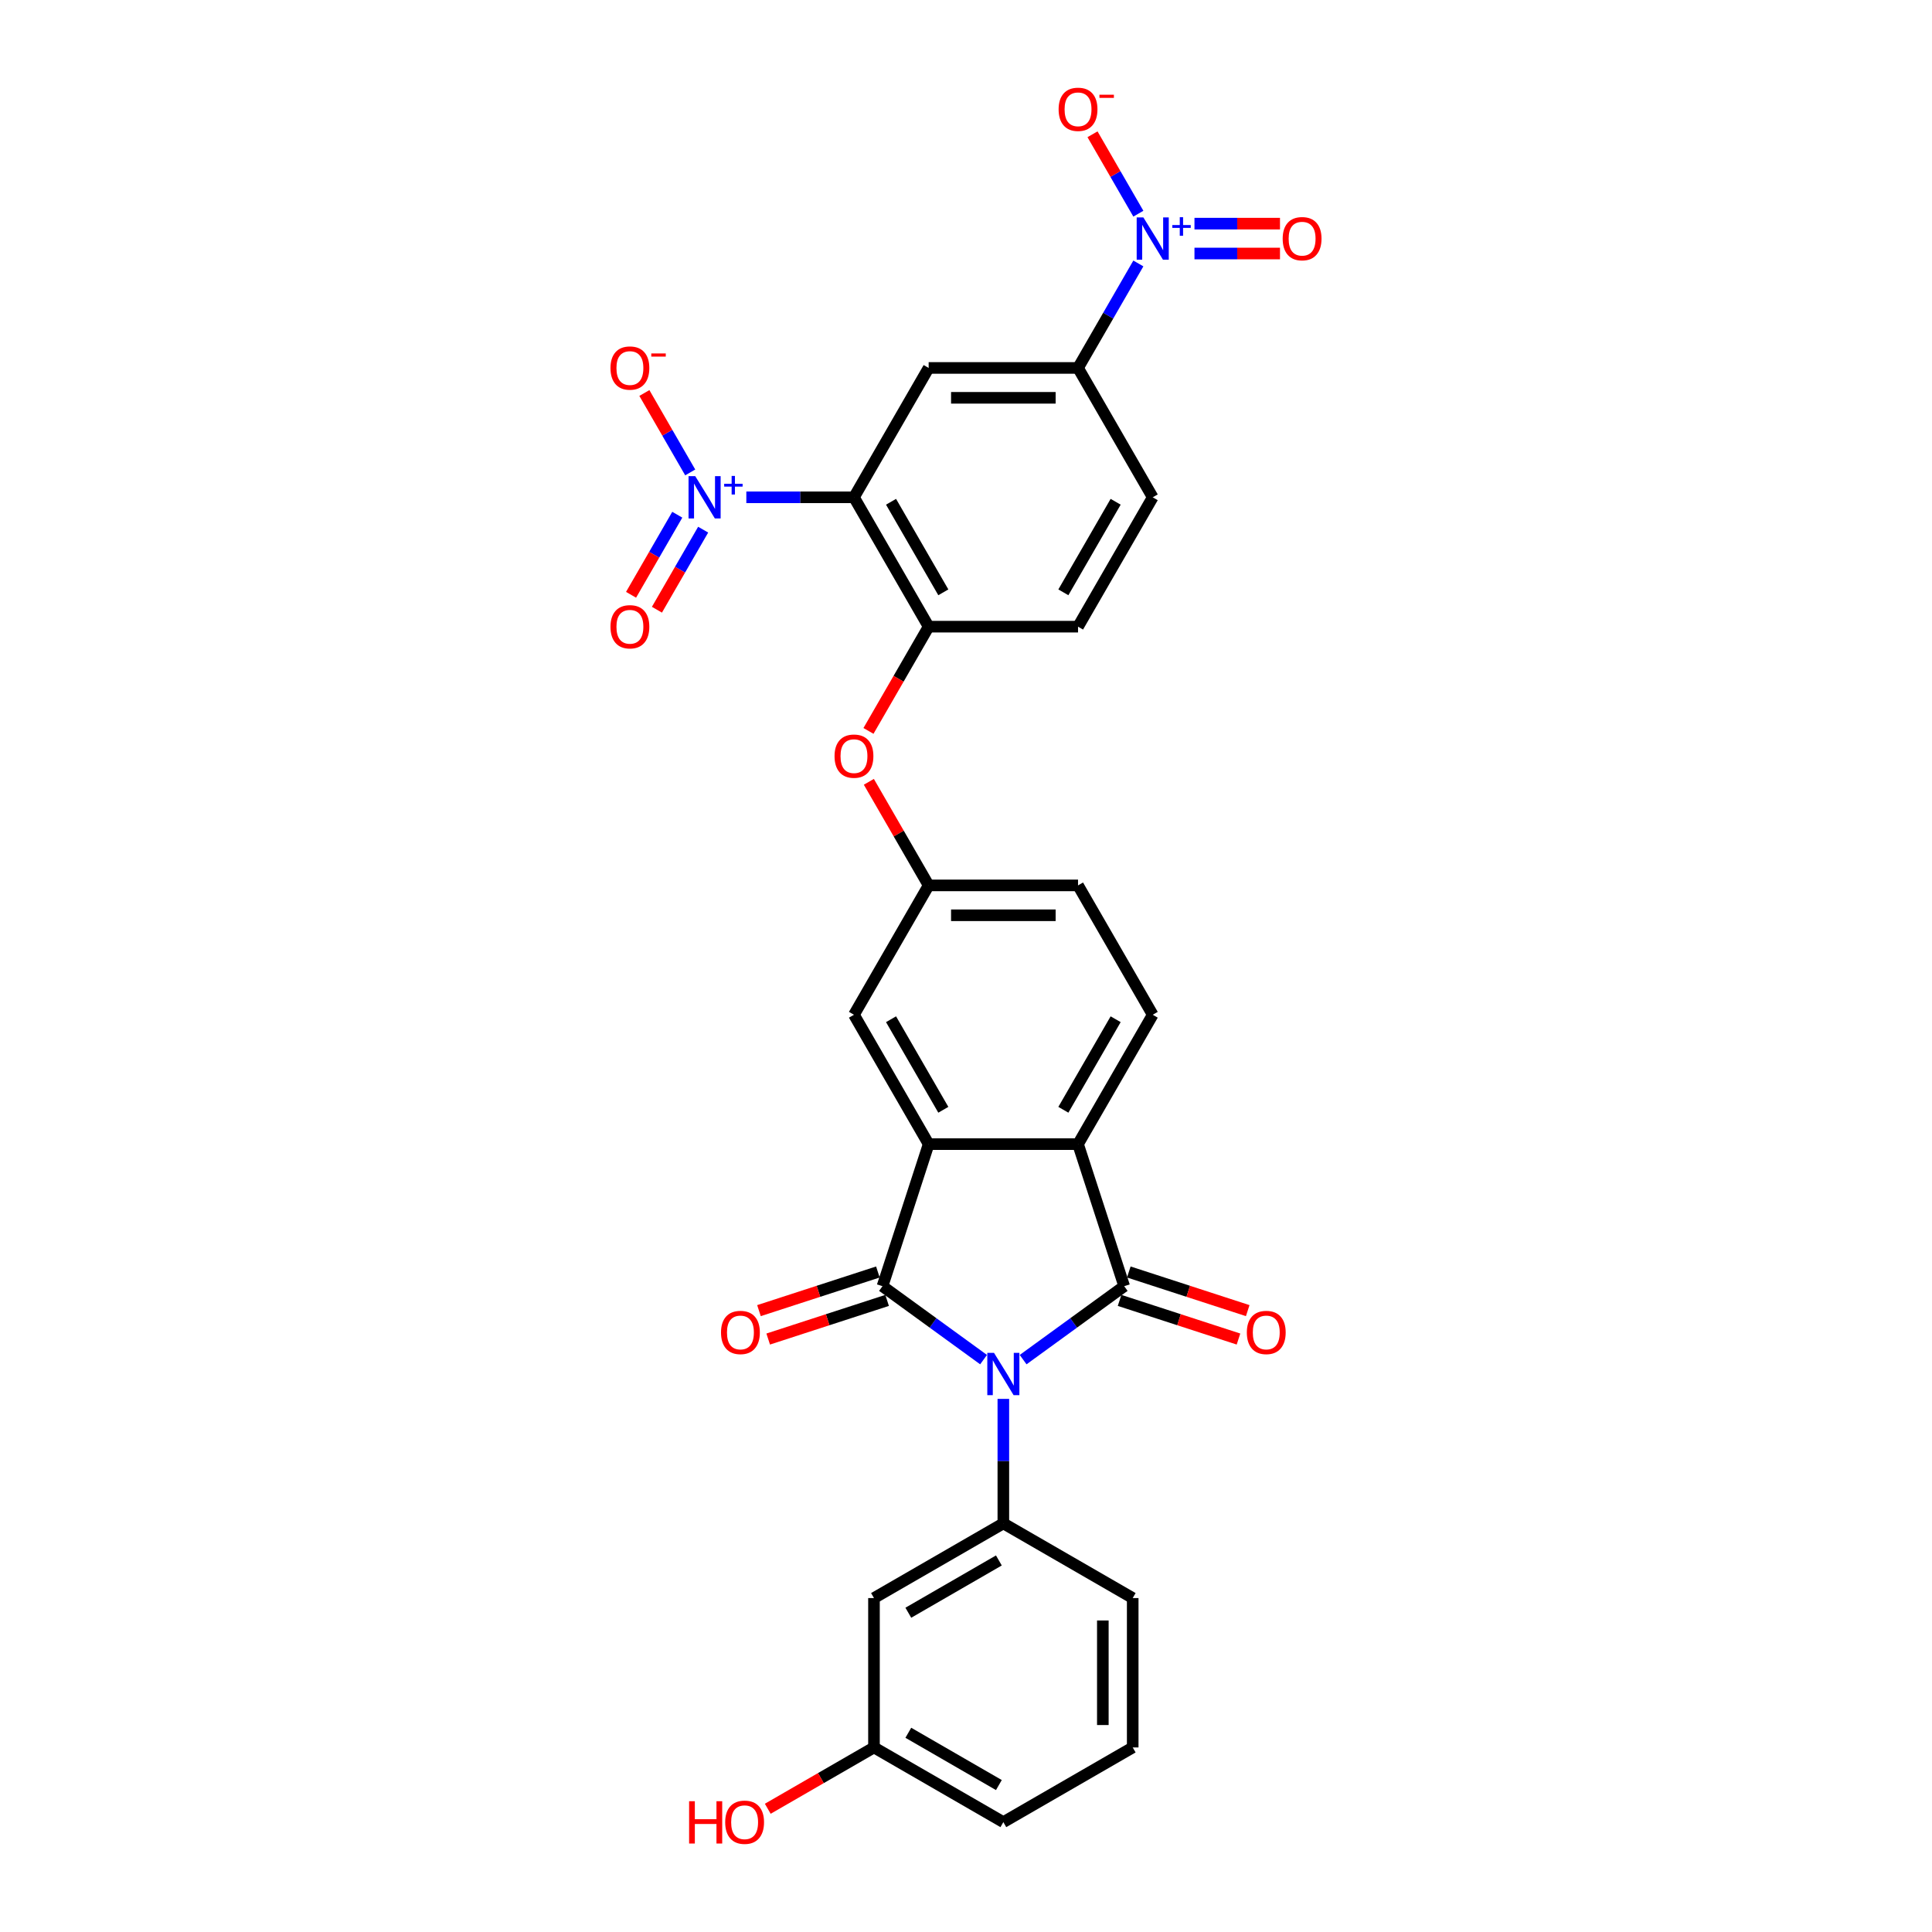 <?xml version='1.0' encoding='iso-8859-1'?>
<svg version='1.1' baseProfile='full'
              xmlns='http://www.w3.org/2000/svg'
                      xmlns:rdkit='http://www.rdkit.org/xml'
                      xmlns:xlink='http://www.w3.org/1999/xlink'
                  xml:space='preserve'
width='1000px' height='1000px' viewBox='0 0 1000 1000'>
<!-- END OF HEADER -->
<rect style='opacity:1.0;fill:#FFFFFF;stroke:none' width='1000' height='1000' x='0' y='0'> </rect>
<path class='bond-0' d='M 509.093,703.742 L 482.935,684.738' style='fill:none;fill-rule:evenodd;stroke:#0000FF;stroke-width:6px;stroke-linecap:butt;stroke-linejoin:miter;stroke-opacity:1' />
<path class='bond-0' d='M 482.935,684.738 L 456.778,665.734' style='fill:none;fill-rule:evenodd;stroke:#000000;stroke-width:6px;stroke-linecap:butt;stroke-linejoin:miter;stroke-opacity:1' />
<path class='bond-1' d='M 529.566,703.742 L 555.724,684.738' style='fill:none;fill-rule:evenodd;stroke:#0000FF;stroke-width:6px;stroke-linecap:butt;stroke-linejoin:miter;stroke-opacity:1' />
<path class='bond-1' d='M 555.724,684.738 L 581.881,665.734' style='fill:none;fill-rule:evenodd;stroke:#000000;stroke-width:6px;stroke-linecap:butt;stroke-linejoin:miter;stroke-opacity:1' />
<path class='bond-7' d='M 519.329,724.061 L 519.329,756.279' style='fill:none;fill-rule:evenodd;stroke:#0000FF;stroke-width:6px;stroke-linecap:butt;stroke-linejoin:miter;stroke-opacity:1' />
<path class='bond-7' d='M 519.329,756.279 L 519.329,788.498' style='fill:none;fill-rule:evenodd;stroke:#000000;stroke-width:6px;stroke-linecap:butt;stroke-linejoin:miter;stroke-opacity:1' />
<path class='bond-3' d='M 456.778,665.734 L 480.671,592.2' style='fill:none;fill-rule:evenodd;stroke:#000000;stroke-width:6px;stroke-linecap:butt;stroke-linejoin:miter;stroke-opacity:1' />
<path class='bond-14' d='M 454.389,658.38 L 423.614,668.38' style='fill:none;fill-rule:evenodd;stroke:#000000;stroke-width:6px;stroke-linecap:butt;stroke-linejoin:miter;stroke-opacity:1' />
<path class='bond-14' d='M 423.614,668.38 L 392.839,678.379' style='fill:none;fill-rule:evenodd;stroke:#FF0000;stroke-width:6px;stroke-linecap:butt;stroke-linejoin:miter;stroke-opacity:1' />
<path class='bond-14' d='M 459.167,673.087 L 428.393,683.086' style='fill:none;fill-rule:evenodd;stroke:#000000;stroke-width:6px;stroke-linecap:butt;stroke-linejoin:miter;stroke-opacity:1' />
<path class='bond-14' d='M 428.393,683.086 L 397.618,693.086' style='fill:none;fill-rule:evenodd;stroke:#FF0000;stroke-width:6px;stroke-linecap:butt;stroke-linejoin:miter;stroke-opacity:1' />
<path class='bond-5' d='M 581.881,665.734 L 557.988,592.2' style='fill:none;fill-rule:evenodd;stroke:#000000;stroke-width:6px;stroke-linecap:butt;stroke-linejoin:miter;stroke-opacity:1' />
<path class='bond-15' d='M 579.492,673.087 L 610.266,683.086' style='fill:none;fill-rule:evenodd;stroke:#000000;stroke-width:6px;stroke-linecap:butt;stroke-linejoin:miter;stroke-opacity:1' />
<path class='bond-15' d='M 610.266,683.086 L 641.041,693.086' style='fill:none;fill-rule:evenodd;stroke:#FF0000;stroke-width:6px;stroke-linecap:butt;stroke-linejoin:miter;stroke-opacity:1' />
<path class='bond-15' d='M 584.27,658.38 L 615.045,668.38' style='fill:none;fill-rule:evenodd;stroke:#000000;stroke-width:6px;stroke-linecap:butt;stroke-linejoin:miter;stroke-opacity:1' />
<path class='bond-15' d='M 615.045,668.38 L 645.819,678.379' style='fill:none;fill-rule:evenodd;stroke:#FF0000;stroke-width:6px;stroke-linecap:butt;stroke-linejoin:miter;stroke-opacity:1' />
<path class='bond-2' d='M 442.012,257.404 L 480.671,324.363' style='fill:none;fill-rule:evenodd;stroke:#000000;stroke-width:6px;stroke-linecap:butt;stroke-linejoin:miter;stroke-opacity:1' />
<path class='bond-2' d='M 461.202,259.716 L 488.264,306.588' style='fill:none;fill-rule:evenodd;stroke:#000000;stroke-width:6px;stroke-linecap:butt;stroke-linejoin:miter;stroke-opacity:1' />
<path class='bond-4' d='M 442.012,257.404 L 414.156,257.404' style='fill:none;fill-rule:evenodd;stroke:#000000;stroke-width:6px;stroke-linecap:butt;stroke-linejoin:miter;stroke-opacity:1' />
<path class='bond-4' d='M 414.156,257.404 L 386.3,257.404' style='fill:none;fill-rule:evenodd;stroke:#0000FF;stroke-width:6px;stroke-linecap:butt;stroke-linejoin:miter;stroke-opacity:1' />
<path class='bond-8' d='M 442.012,257.404 L 480.671,190.445' style='fill:none;fill-rule:evenodd;stroke:#000000;stroke-width:6px;stroke-linecap:butt;stroke-linejoin:miter;stroke-opacity:1' />
<path class='bond-16' d='M 480.671,592.2 L 442.012,525.241' style='fill:none;fill-rule:evenodd;stroke:#000000;stroke-width:6px;stroke-linecap:butt;stroke-linejoin:miter;stroke-opacity:1' />
<path class='bond-16' d='M 488.264,574.424 L 461.202,527.553' style='fill:none;fill-rule:evenodd;stroke:#000000;stroke-width:6px;stroke-linecap:butt;stroke-linejoin:miter;stroke-opacity:1' />
<path class='bond-30' d='M 480.671,592.2 L 557.988,592.2' style='fill:none;fill-rule:evenodd;stroke:#000000;stroke-width:6px;stroke-linecap:butt;stroke-linejoin:miter;stroke-opacity:1' />
<path class='bond-17' d='M 357.257,244.523 L 345.391,223.97' style='fill:none;fill-rule:evenodd;stroke:#0000FF;stroke-width:6px;stroke-linecap:butt;stroke-linejoin:miter;stroke-opacity:1' />
<path class='bond-17' d='M 345.391,223.97 L 333.525,203.418' style='fill:none;fill-rule:evenodd;stroke:#FF0000;stroke-width:6px;stroke-linecap:butt;stroke-linejoin:miter;stroke-opacity:1' />
<path class='bond-19' d='M 350.561,266.419 L 338.597,287.142' style='fill:none;fill-rule:evenodd;stroke:#0000FF;stroke-width:6px;stroke-linecap:butt;stroke-linejoin:miter;stroke-opacity:1' />
<path class='bond-19' d='M 338.597,287.142 L 326.633,307.864' style='fill:none;fill-rule:evenodd;stroke:#FF0000;stroke-width:6px;stroke-linecap:butt;stroke-linejoin:miter;stroke-opacity:1' />
<path class='bond-19' d='M 363.953,274.151 L 351.989,294.874' style='fill:none;fill-rule:evenodd;stroke:#0000FF;stroke-width:6px;stroke-linecap:butt;stroke-linejoin:miter;stroke-opacity:1' />
<path class='bond-19' d='M 351.989,294.874 L 340.025,315.596' style='fill:none;fill-rule:evenodd;stroke:#FF0000;stroke-width:6px;stroke-linecap:butt;stroke-linejoin:miter;stroke-opacity:1' />
<path class='bond-12' d='M 557.988,592.2 L 596.647,525.241' style='fill:none;fill-rule:evenodd;stroke:#000000;stroke-width:6px;stroke-linecap:butt;stroke-linejoin:miter;stroke-opacity:1' />
<path class='bond-12' d='M 550.395,574.424 L 577.457,527.553' style='fill:none;fill-rule:evenodd;stroke:#000000;stroke-width:6px;stroke-linecap:butt;stroke-linejoin:miter;stroke-opacity:1' />
<path class='bond-6' d='M 589.21,136.367 L 573.599,163.406' style='fill:none;fill-rule:evenodd;stroke:#0000FF;stroke-width:6px;stroke-linecap:butt;stroke-linejoin:miter;stroke-opacity:1' />
<path class='bond-6' d='M 573.599,163.406 L 557.988,190.445' style='fill:none;fill-rule:evenodd;stroke:#000000;stroke-width:6px;stroke-linecap:butt;stroke-linejoin:miter;stroke-opacity:1' />
<path class='bond-18' d='M 589.21,110.605 L 577.344,90.052' style='fill:none;fill-rule:evenodd;stroke:#0000FF;stroke-width:6px;stroke-linecap:butt;stroke-linejoin:miter;stroke-opacity:1' />
<path class='bond-18' d='M 577.344,90.052 L 565.478,69.5' style='fill:none;fill-rule:evenodd;stroke:#FF0000;stroke-width:6px;stroke-linecap:butt;stroke-linejoin:miter;stroke-opacity:1' />
<path class='bond-20' d='M 618.254,131.217 L 640.387,131.217' style='fill:none;fill-rule:evenodd;stroke:#0000FF;stroke-width:6px;stroke-linecap:butt;stroke-linejoin:miter;stroke-opacity:1' />
<path class='bond-20' d='M 640.387,131.217 L 662.521,131.217' style='fill:none;fill-rule:evenodd;stroke:#FF0000;stroke-width:6px;stroke-linecap:butt;stroke-linejoin:miter;stroke-opacity:1' />
<path class='bond-20' d='M 618.254,115.754 L 640.387,115.754' style='fill:none;fill-rule:evenodd;stroke:#0000FF;stroke-width:6px;stroke-linecap:butt;stroke-linejoin:miter;stroke-opacity:1' />
<path class='bond-20' d='M 640.387,115.754 L 662.521,115.754' style='fill:none;fill-rule:evenodd;stroke:#FF0000;stroke-width:6px;stroke-linecap:butt;stroke-linejoin:miter;stroke-opacity:1' />
<path class='bond-11' d='M 519.329,788.498 L 452.37,827.157' style='fill:none;fill-rule:evenodd;stroke:#000000;stroke-width:6px;stroke-linecap:butt;stroke-linejoin:miter;stroke-opacity:1' />
<path class='bond-11' d='M 517.017,807.688 L 470.146,834.75' style='fill:none;fill-rule:evenodd;stroke:#000000;stroke-width:6px;stroke-linecap:butt;stroke-linejoin:miter;stroke-opacity:1' />
<path class='bond-26' d='M 519.329,788.498 L 586.289,827.157' style='fill:none;fill-rule:evenodd;stroke:#000000;stroke-width:6px;stroke-linecap:butt;stroke-linejoin:miter;stroke-opacity:1' />
<path class='bond-33' d='M 480.671,190.445 L 557.988,190.445' style='fill:none;fill-rule:evenodd;stroke:#000000;stroke-width:6px;stroke-linecap:butt;stroke-linejoin:miter;stroke-opacity:1' />
<path class='bond-33' d='M 492.268,205.908 L 546.391,205.908' style='fill:none;fill-rule:evenodd;stroke:#000000;stroke-width:6px;stroke-linecap:butt;stroke-linejoin:miter;stroke-opacity:1' />
<path class='bond-9' d='M 480.671,324.363 L 465.095,351.34' style='fill:none;fill-rule:evenodd;stroke:#000000;stroke-width:6px;stroke-linecap:butt;stroke-linejoin:miter;stroke-opacity:1' />
<path class='bond-9' d='M 465.095,351.34 L 449.52,378.318' style='fill:none;fill-rule:evenodd;stroke:#FF0000;stroke-width:6px;stroke-linecap:butt;stroke-linejoin:miter;stroke-opacity:1' />
<path class='bond-22' d='M 480.671,324.363 L 557.988,324.363' style='fill:none;fill-rule:evenodd;stroke:#000000;stroke-width:6px;stroke-linecap:butt;stroke-linejoin:miter;stroke-opacity:1' />
<path class='bond-10' d='M 557.988,190.445 L 596.647,257.404' style='fill:none;fill-rule:evenodd;stroke:#000000;stroke-width:6px;stroke-linecap:butt;stroke-linejoin:miter;stroke-opacity:1' />
<path class='bond-25' d='M 452.37,827.157 L 452.37,904.474' style='fill:none;fill-rule:evenodd;stroke:#000000;stroke-width:6px;stroke-linecap:butt;stroke-linejoin:miter;stroke-opacity:1' />
<path class='bond-24' d='M 596.647,525.241 L 557.988,458.282' style='fill:none;fill-rule:evenodd;stroke:#000000;stroke-width:6px;stroke-linecap:butt;stroke-linejoin:miter;stroke-opacity:1' />
<path class='bond-13' d='M 449.716,404.667 L 465.193,431.475' style='fill:none;fill-rule:evenodd;stroke:#FF0000;stroke-width:6px;stroke-linecap:butt;stroke-linejoin:miter;stroke-opacity:1' />
<path class='bond-13' d='M 465.193,431.475 L 480.671,458.282' style='fill:none;fill-rule:evenodd;stroke:#000000;stroke-width:6px;stroke-linecap:butt;stroke-linejoin:miter;stroke-opacity:1' />
<path class='bond-21' d='M 442.012,525.241 L 480.671,458.282' style='fill:none;fill-rule:evenodd;stroke:#000000;stroke-width:6px;stroke-linecap:butt;stroke-linejoin:miter;stroke-opacity:1' />
<path class='bond-32' d='M 480.671,458.282 L 557.988,458.282' style='fill:none;fill-rule:evenodd;stroke:#000000;stroke-width:6px;stroke-linecap:butt;stroke-linejoin:miter;stroke-opacity:1' />
<path class='bond-32' d='M 492.268,473.745 L 546.391,473.745' style='fill:none;fill-rule:evenodd;stroke:#000000;stroke-width:6px;stroke-linecap:butt;stroke-linejoin:miter;stroke-opacity:1' />
<path class='bond-23' d='M 557.988,324.363 L 596.647,257.404' style='fill:none;fill-rule:evenodd;stroke:#000000;stroke-width:6px;stroke-linecap:butt;stroke-linejoin:miter;stroke-opacity:1' />
<path class='bond-23' d='M 550.395,306.588 L 577.457,259.716' style='fill:none;fill-rule:evenodd;stroke:#000000;stroke-width:6px;stroke-linecap:butt;stroke-linejoin:miter;stroke-opacity:1' />
<path class='bond-27' d='M 452.37,904.474 L 424.883,920.344' style='fill:none;fill-rule:evenodd;stroke:#000000;stroke-width:6px;stroke-linecap:butt;stroke-linejoin:miter;stroke-opacity:1' />
<path class='bond-27' d='M 424.883,920.344 L 397.395,936.214' style='fill:none;fill-rule:evenodd;stroke:#FF0000;stroke-width:6px;stroke-linecap:butt;stroke-linejoin:miter;stroke-opacity:1' />
<path class='bond-31' d='M 452.37,904.474 L 519.329,943.133' style='fill:none;fill-rule:evenodd;stroke:#000000;stroke-width:6px;stroke-linecap:butt;stroke-linejoin:miter;stroke-opacity:1' />
<path class='bond-31' d='M 470.146,896.881 L 517.017,923.943' style='fill:none;fill-rule:evenodd;stroke:#000000;stroke-width:6px;stroke-linecap:butt;stroke-linejoin:miter;stroke-opacity:1' />
<path class='bond-28' d='M 586.289,827.157 L 586.289,904.474' style='fill:none;fill-rule:evenodd;stroke:#000000;stroke-width:6px;stroke-linecap:butt;stroke-linejoin:miter;stroke-opacity:1' />
<path class='bond-28' d='M 570.825,838.754 L 570.825,892.877' style='fill:none;fill-rule:evenodd;stroke:#000000;stroke-width:6px;stroke-linecap:butt;stroke-linejoin:miter;stroke-opacity:1' />
<path class='bond-29' d='M 586.289,904.474 L 519.329,943.133' style='fill:none;fill-rule:evenodd;stroke:#000000;stroke-width:6px;stroke-linecap:butt;stroke-linejoin:miter;stroke-opacity:1' />
<path  class='atom-0' d='M 514.489 700.232
L 521.664 711.829
Q 522.376 712.974, 523.52 715.046
Q 524.664 717.118, 524.726 717.242
L 524.726 700.232
L 527.633 700.232
L 527.633 722.128
L 524.633 722.128
L 516.933 709.448
Q 516.036 707.963, 515.077 706.262
Q 514.149 704.561, 513.871 704.036
L 513.871 722.128
L 511.026 722.128
L 511.026 700.232
L 514.489 700.232
' fill='#0000FF'/>
<path  class='atom-5' d='M 359.854 246.456
L 367.029 258.054
Q 367.74 259.198, 368.884 261.27
Q 370.029 263.342, 370.091 263.466
L 370.091 246.456
L 372.998 246.456
L 372.998 268.352
L 369.998 268.352
L 362.297 255.672
Q 361.4 254.188, 360.441 252.487
Q 359.514 250.786, 359.235 250.26
L 359.235 268.352
L 356.39 268.352
L 356.39 246.456
L 359.854 246.456
' fill='#0000FF'/>
<path  class='atom-5' d='M 374.835 250.403
L 378.693 250.403
L 378.693 246.341
L 380.407 246.341
L 380.407 250.403
L 384.367 250.403
L 384.367 251.872
L 380.407 251.872
L 380.407 255.955
L 378.693 255.955
L 378.693 251.872
L 374.835 251.872
L 374.835 250.403
' fill='#0000FF'/>
<path  class='atom-7' d='M 591.807 112.537
L 598.982 124.135
Q 599.694 125.279, 600.838 127.352
Q 601.982 129.424, 602.044 129.547
L 602.044 112.537
L 604.951 112.537
L 604.951 134.434
L 601.951 134.434
L 594.25 121.754
Q 593.354 120.269, 592.395 118.568
Q 591.467 116.867, 591.189 116.341
L 591.189 134.434
L 588.343 134.434
L 588.343 112.537
L 591.807 112.537
' fill='#0000FF'/>
<path  class='atom-7' d='M 606.788 116.484
L 610.646 116.484
L 610.646 112.422
L 612.361 112.422
L 612.361 116.484
L 616.321 116.484
L 616.321 117.954
L 612.361 117.954
L 612.361 122.036
L 610.646 122.036
L 610.646 117.954
L 606.788 117.954
L 606.788 116.484
' fill='#0000FF'/>
<path  class='atom-14' d='M 431.96 391.384
Q 431.96 386.127, 434.558 383.189
Q 437.156 380.251, 442.012 380.251
Q 446.867 380.251, 449.465 383.189
Q 452.063 386.127, 452.063 391.384
Q 452.063 396.704, 449.434 399.735
Q 446.805 402.735, 442.012 402.735
Q 437.187 402.735, 434.558 399.735
Q 431.96 396.735, 431.96 391.384
M 442.012 400.26
Q 445.352 400.26, 447.146 398.034
Q 448.97 395.776, 448.97 391.384
Q 448.97 387.085, 447.146 384.921
Q 445.352 382.725, 442.012 382.725
Q 438.672 382.725, 436.847 384.89
Q 435.053 387.054, 435.053 391.384
Q 435.053 395.807, 436.847 398.034
Q 438.672 400.26, 442.012 400.26
' fill='#FF0000'/>
<path  class='atom-15' d='M 373.193 689.688
Q 373.193 684.43, 375.791 681.492
Q 378.389 678.554, 383.244 678.554
Q 388.1 678.554, 390.698 681.492
Q 393.296 684.43, 393.296 689.688
Q 393.296 695.007, 390.667 698.038
Q 388.038 701.038, 383.244 701.038
Q 378.42 701.038, 375.791 698.038
Q 373.193 695.038, 373.193 689.688
M 383.244 698.564
Q 386.585 698.564, 388.378 696.337
Q 390.203 694.08, 390.203 689.688
Q 390.203 685.389, 388.378 683.224
Q 386.585 681.028, 383.244 681.028
Q 379.904 681.028, 378.08 683.193
Q 376.286 685.358, 376.286 689.688
Q 376.286 694.111, 378.08 696.337
Q 379.904 698.564, 383.244 698.564
' fill='#FF0000'/>
<path  class='atom-16' d='M 645.363 689.688
Q 645.363 684.43, 647.961 681.492
Q 650.559 678.554, 655.414 678.554
Q 660.27 678.554, 662.868 681.492
Q 665.466 684.43, 665.466 689.688
Q 665.466 695.007, 662.837 698.038
Q 660.208 701.038, 655.414 701.038
Q 650.59 701.038, 647.961 698.038
Q 645.363 695.038, 645.363 689.688
M 655.414 698.564
Q 658.755 698.564, 660.548 696.337
Q 662.373 694.08, 662.373 689.688
Q 662.373 685.389, 660.548 683.224
Q 658.755 681.028, 655.414 681.028
Q 652.074 681.028, 650.25 683.193
Q 648.456 685.358, 648.456 689.688
Q 648.456 694.111, 650.25 696.337
Q 652.074 698.564, 655.414 698.564
' fill='#FF0000'/>
<path  class='atom-18' d='M 315.984 190.507
Q 315.984 185.249, 318.581 182.311
Q 321.179 179.373, 326.035 179.373
Q 330.89 179.373, 333.488 182.311
Q 336.086 185.249, 336.086 190.507
Q 336.086 195.826, 333.457 198.857
Q 330.829 201.857, 326.035 201.857
Q 321.21 201.857, 318.581 198.857
Q 315.984 195.857, 315.984 190.507
M 326.035 199.383
Q 329.375 199.383, 331.169 197.156
Q 332.994 194.898, 332.994 190.507
Q 332.994 186.208, 331.169 184.043
Q 329.375 181.847, 326.035 181.847
Q 322.695 181.847, 320.87 184.012
Q 319.076 186.177, 319.076 190.507
Q 319.076 194.929, 320.87 197.156
Q 322.695 199.383, 326.035 199.383
' fill='#FF0000'/>
<path  class='atom-18' d='M 337.107 182.947
L 344.598 182.947
L 344.598 184.58
L 337.107 184.58
L 337.107 182.947
' fill='#FF0000'/>
<path  class='atom-19' d='M 547.937 56.588
Q 547.937 51.331, 550.535 48.393
Q 553.133 45.455, 557.988 45.455
Q 562.844 45.455, 565.442 48.393
Q 568.04 51.331, 568.04 56.588
Q 568.04 61.908, 565.411 64.939
Q 562.782 67.939, 557.988 67.939
Q 553.164 67.939, 550.535 64.939
Q 547.937 61.939, 547.937 56.588
M 557.988 65.464
Q 561.328 65.464, 563.122 63.238
Q 564.947 60.98, 564.947 56.588
Q 564.947 52.289, 563.122 50.124
Q 561.328 47.929, 557.988 47.929
Q 554.648 47.929, 552.824 50.094
Q 551.03 52.258, 551.03 56.588
Q 551.03 61.011, 552.824 63.238
Q 554.648 65.464, 557.988 65.464
' fill='#FF0000'/>
<path  class='atom-19' d='M 569.06 49.029
L 576.551 49.029
L 576.551 50.661
L 569.06 50.661
L 569.06 49.029
' fill='#FF0000'/>
<path  class='atom-20' d='M 315.984 324.425
Q 315.984 319.167, 318.581 316.229
Q 321.179 313.291, 326.035 313.291
Q 330.89 313.291, 333.488 316.229
Q 336.086 319.167, 336.086 324.425
Q 336.086 329.745, 333.457 332.775
Q 330.829 335.775, 326.035 335.775
Q 321.21 335.775, 318.581 332.775
Q 315.984 329.775, 315.984 324.425
M 326.035 333.301
Q 329.375 333.301, 331.169 331.074
Q 332.994 328.817, 332.994 324.425
Q 332.994 320.126, 331.169 317.961
Q 329.375 315.765, 326.035 315.765
Q 322.695 315.765, 320.87 317.93
Q 319.076 320.095, 319.076 324.425
Q 319.076 328.848, 320.87 331.074
Q 322.695 333.301, 326.035 333.301
' fill='#FF0000'/>
<path  class='atom-21' d='M 663.914 123.548
Q 663.914 118.29, 666.512 115.352
Q 669.11 112.414, 673.965 112.414
Q 678.821 112.414, 681.419 115.352
Q 684.016 118.29, 684.016 123.548
Q 684.016 128.867, 681.388 131.898
Q 678.759 134.898, 673.965 134.898
Q 669.14 134.898, 666.512 131.898
Q 663.914 128.898, 663.914 123.548
M 673.965 132.424
Q 677.305 132.424, 679.099 130.197
Q 680.924 127.939, 680.924 123.548
Q 680.924 119.249, 679.099 117.084
Q 677.305 114.888, 673.965 114.888
Q 670.625 114.888, 668.8 117.053
Q 667.006 119.218, 667.006 123.548
Q 667.006 127.97, 668.8 130.197
Q 670.625 132.424, 673.965 132.424
' fill='#FF0000'/>
<path  class='atom-28' d='M 356.68 932.309
L 359.649 932.309
L 359.649 941.618
L 370.844 941.618
L 370.844 932.309
L 373.813 932.309
L 373.813 954.205
L 370.844 954.205
L 370.844 944.092
L 359.649 944.092
L 359.649 954.205
L 356.68 954.205
L 356.68 932.309
' fill='#FF0000'/>
<path  class='atom-28' d='M 375.36 943.195
Q 375.36 937.938, 377.958 935
Q 380.556 932.061, 385.411 932.061
Q 390.267 932.061, 392.865 935
Q 395.462 937.938, 395.462 943.195
Q 395.462 948.515, 392.834 951.546
Q 390.205 954.545, 385.411 954.545
Q 380.586 954.545, 377.958 951.546
Q 375.36 948.546, 375.36 943.195
M 385.411 952.071
Q 388.751 952.071, 390.545 949.845
Q 392.37 947.587, 392.37 943.195
Q 392.37 938.896, 390.545 936.731
Q 388.751 934.536, 385.411 934.536
Q 382.071 934.536, 380.246 936.701
Q 378.452 938.865, 378.452 943.195
Q 378.452 947.618, 380.246 949.845
Q 382.071 952.071, 385.411 952.071
' fill='#FF0000'/>
</svg>
